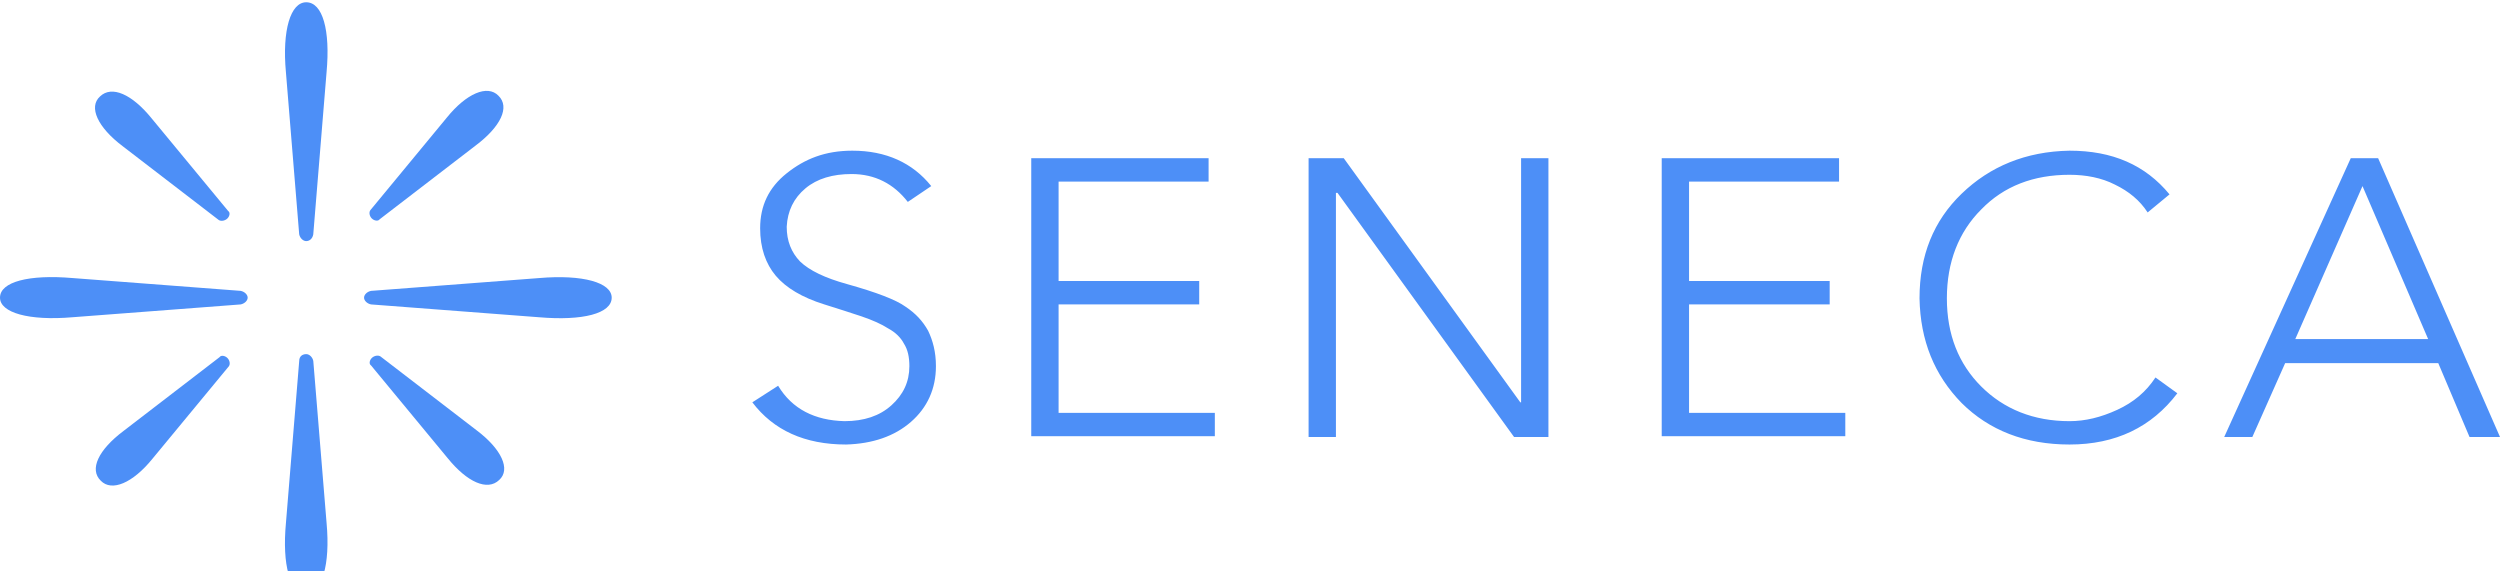 <svg width="140" height="32" viewBox="0 0 140 32" fill="none" xmlns="http://www.w3.org/2000/svg">
<g clip-path="url(#clip0_2294_1829)">
<path d="M47.731 8.438C49.612 8.438 51.1 9.113 52.15 10.421L50.837 11.307C50.05 10.294 49 9.746 47.687 9.746C46.637 9.746 45.762 9.999 45.106 10.547C44.45 11.096 44.1 11.813 44.056 12.699C44.056 13.501 44.318 14.134 44.8 14.64C45.325 15.146 46.2 15.568 47.425 15.906C49.087 16.37 50.181 16.792 50.706 17.172C51.275 17.551 51.668 17.973 51.975 18.522C52.237 19.07 52.412 19.703 52.412 20.505C52.412 21.771 51.931 22.826 51.012 23.627C50.093 24.429 48.868 24.851 47.381 24.893C45.062 24.893 43.312 24.091 42.131 22.53L43.575 21.602C44.362 22.91 45.631 23.543 47.293 23.585C48.387 23.585 49.262 23.29 49.918 22.699C50.575 22.108 50.925 21.391 50.925 20.505C50.925 19.999 50.837 19.577 50.618 19.239C50.443 18.902 50.137 18.606 49.743 18.395C49.35 18.142 48.868 17.931 48.256 17.72C47.643 17.509 46.943 17.298 46.156 17.045C44.931 16.665 44.012 16.117 43.443 15.442C42.875 14.767 42.568 13.88 42.568 12.784C42.568 11.518 43.05 10.505 44.056 9.703C45.062 8.902 46.2 8.438 47.731 8.438ZM67.681 8.859V10.168H59.281V15.737H67.156V17.045H59.281V23.121H68.031V24.429H57.75V8.859H67.681ZM75.25 8.859L85.137 22.53H85.181V8.859H86.712V24.471H84.787L74.9 10.8H74.812V24.471H73.281V8.859H75.25ZM102.987 8.859V10.168H94.587V15.737H102.462V17.045H94.587V23.121H103.337V24.429H93.056V8.859H102.987ZM115.893 8.438C118.3 8.438 120.137 9.239 121.493 10.885L120.268 11.897C119.831 11.222 119.218 10.716 118.431 10.336C117.687 9.956 116.812 9.788 115.893 9.788C113.881 9.788 112.218 10.421 110.95 11.729C109.681 12.995 109.025 14.682 109.025 16.707C109.025 18.733 109.681 20.378 110.95 21.644C112.218 22.91 113.881 23.585 115.893 23.585C116.768 23.585 117.643 23.374 118.562 22.952C119.481 22.53 120.181 21.94 120.706 21.138L121.931 22.024C120.487 23.923 118.475 24.893 115.893 24.893C113.4 24.893 111.387 24.091 109.856 22.573C108.325 21.011 107.537 19.07 107.493 16.707C107.493 14.303 108.281 12.361 109.856 10.843C111.431 9.324 113.443 8.48 115.893 8.438ZM128.537 18.986H135.975L132.3 10.421L128.537 18.986ZM133.175 8.859L140 24.471H138.293L136.543 20.336H127.968L126.131 24.471H124.556L131.643 8.859H133.175Z" fill="#4D8FF7"></path>
<path fill-rule="evenodd" clip-rule="evenodd" d="M17.149 13.502C16.974 13.502 16.799 13.334 16.755 13.123L16.012 4.051C15.793 1.688 16.274 0.127 17.149 0.127C18.068 0.127 18.505 1.688 18.287 4.051L17.543 13.123C17.499 13.376 17.324 13.502 17.149 13.502Z" fill="#4D8FF7"></path>
<path fill-rule="evenodd" clip-rule="evenodd" d="M17.15 19.831C17.325 19.831 17.5 20 17.544 20.211L18.288 29.283C18.506 31.646 18.025 33.207 17.15 33.207C16.231 33.207 15.794 31.646 16.013 29.283L16.756 20.211C16.756 19.958 16.931 19.831 17.15 19.831Z" fill="#4D8FF7"></path>
<path fill-rule="evenodd" clip-rule="evenodd" d="M20.387 16.669C20.387 16.5 20.562 16.331 20.78 16.289L30.187 15.572C32.637 15.361 34.255 15.825 34.255 16.669C34.255 17.555 32.637 17.977 30.187 17.766L20.78 17.048C20.562 17.006 20.387 16.837 20.387 16.669Z" fill="#4D8FF7"></path>
<path fill-rule="evenodd" clip-rule="evenodd" d="M13.869 16.668C13.869 16.837 13.694 17.006 13.475 17.048L4.069 17.765C1.619 17.976 0 17.512 0 16.668C0 15.782 1.619 15.36 4.069 15.571L13.475 16.288C13.694 16.331 13.869 16.499 13.869 16.668Z" fill="#4D8FF7"></path>
<path fill-rule="evenodd" clip-rule="evenodd" d="M20.824 12.237C20.693 12.11 20.649 11.899 20.737 11.773L25.024 6.583C26.118 5.232 27.299 4.726 27.912 5.359C28.568 5.992 28.043 7.089 26.643 8.144L21.262 12.279C21.174 12.405 20.956 12.363 20.824 12.237Z" fill="#4D8FF7"></path>
<path fill-rule="evenodd" clip-rule="evenodd" d="M12.731 20.044C12.862 20.17 12.906 20.381 12.819 20.508L8.531 25.698C7.437 27.048 6.256 27.554 5.644 26.921C4.987 26.288 5.512 25.191 6.912 24.137L12.294 20.002C12.381 19.875 12.6 19.917 12.731 20.044Z" fill="#4D8FF7"></path>
<path fill-rule="evenodd" clip-rule="evenodd" d="M20.824 20.044C20.955 19.917 21.174 19.875 21.305 19.959L26.687 24.094C28.087 25.149 28.612 26.288 27.955 26.879C27.299 27.512 26.162 27.006 25.068 25.655L20.78 20.466C20.649 20.381 20.693 20.17 20.824 20.044Z" fill="#4D8FF7"></path>
<path fill-rule="evenodd" clip-rule="evenodd" d="M12.732 12.237C12.601 12.363 12.382 12.405 12.251 12.321L6.869 8.186C5.469 7.131 4.944 5.992 5.601 5.401C6.257 4.768 7.394 5.275 8.488 6.625L12.776 11.815C12.907 11.899 12.863 12.11 12.732 12.237Z" fill="#4D8FF7"></path>
</g>
<defs>
<clipPath id="clip0_2294_1829">
<rect width="140" height="32" fill="white"></rect>
</clipPath>
</defs>
</svg>
